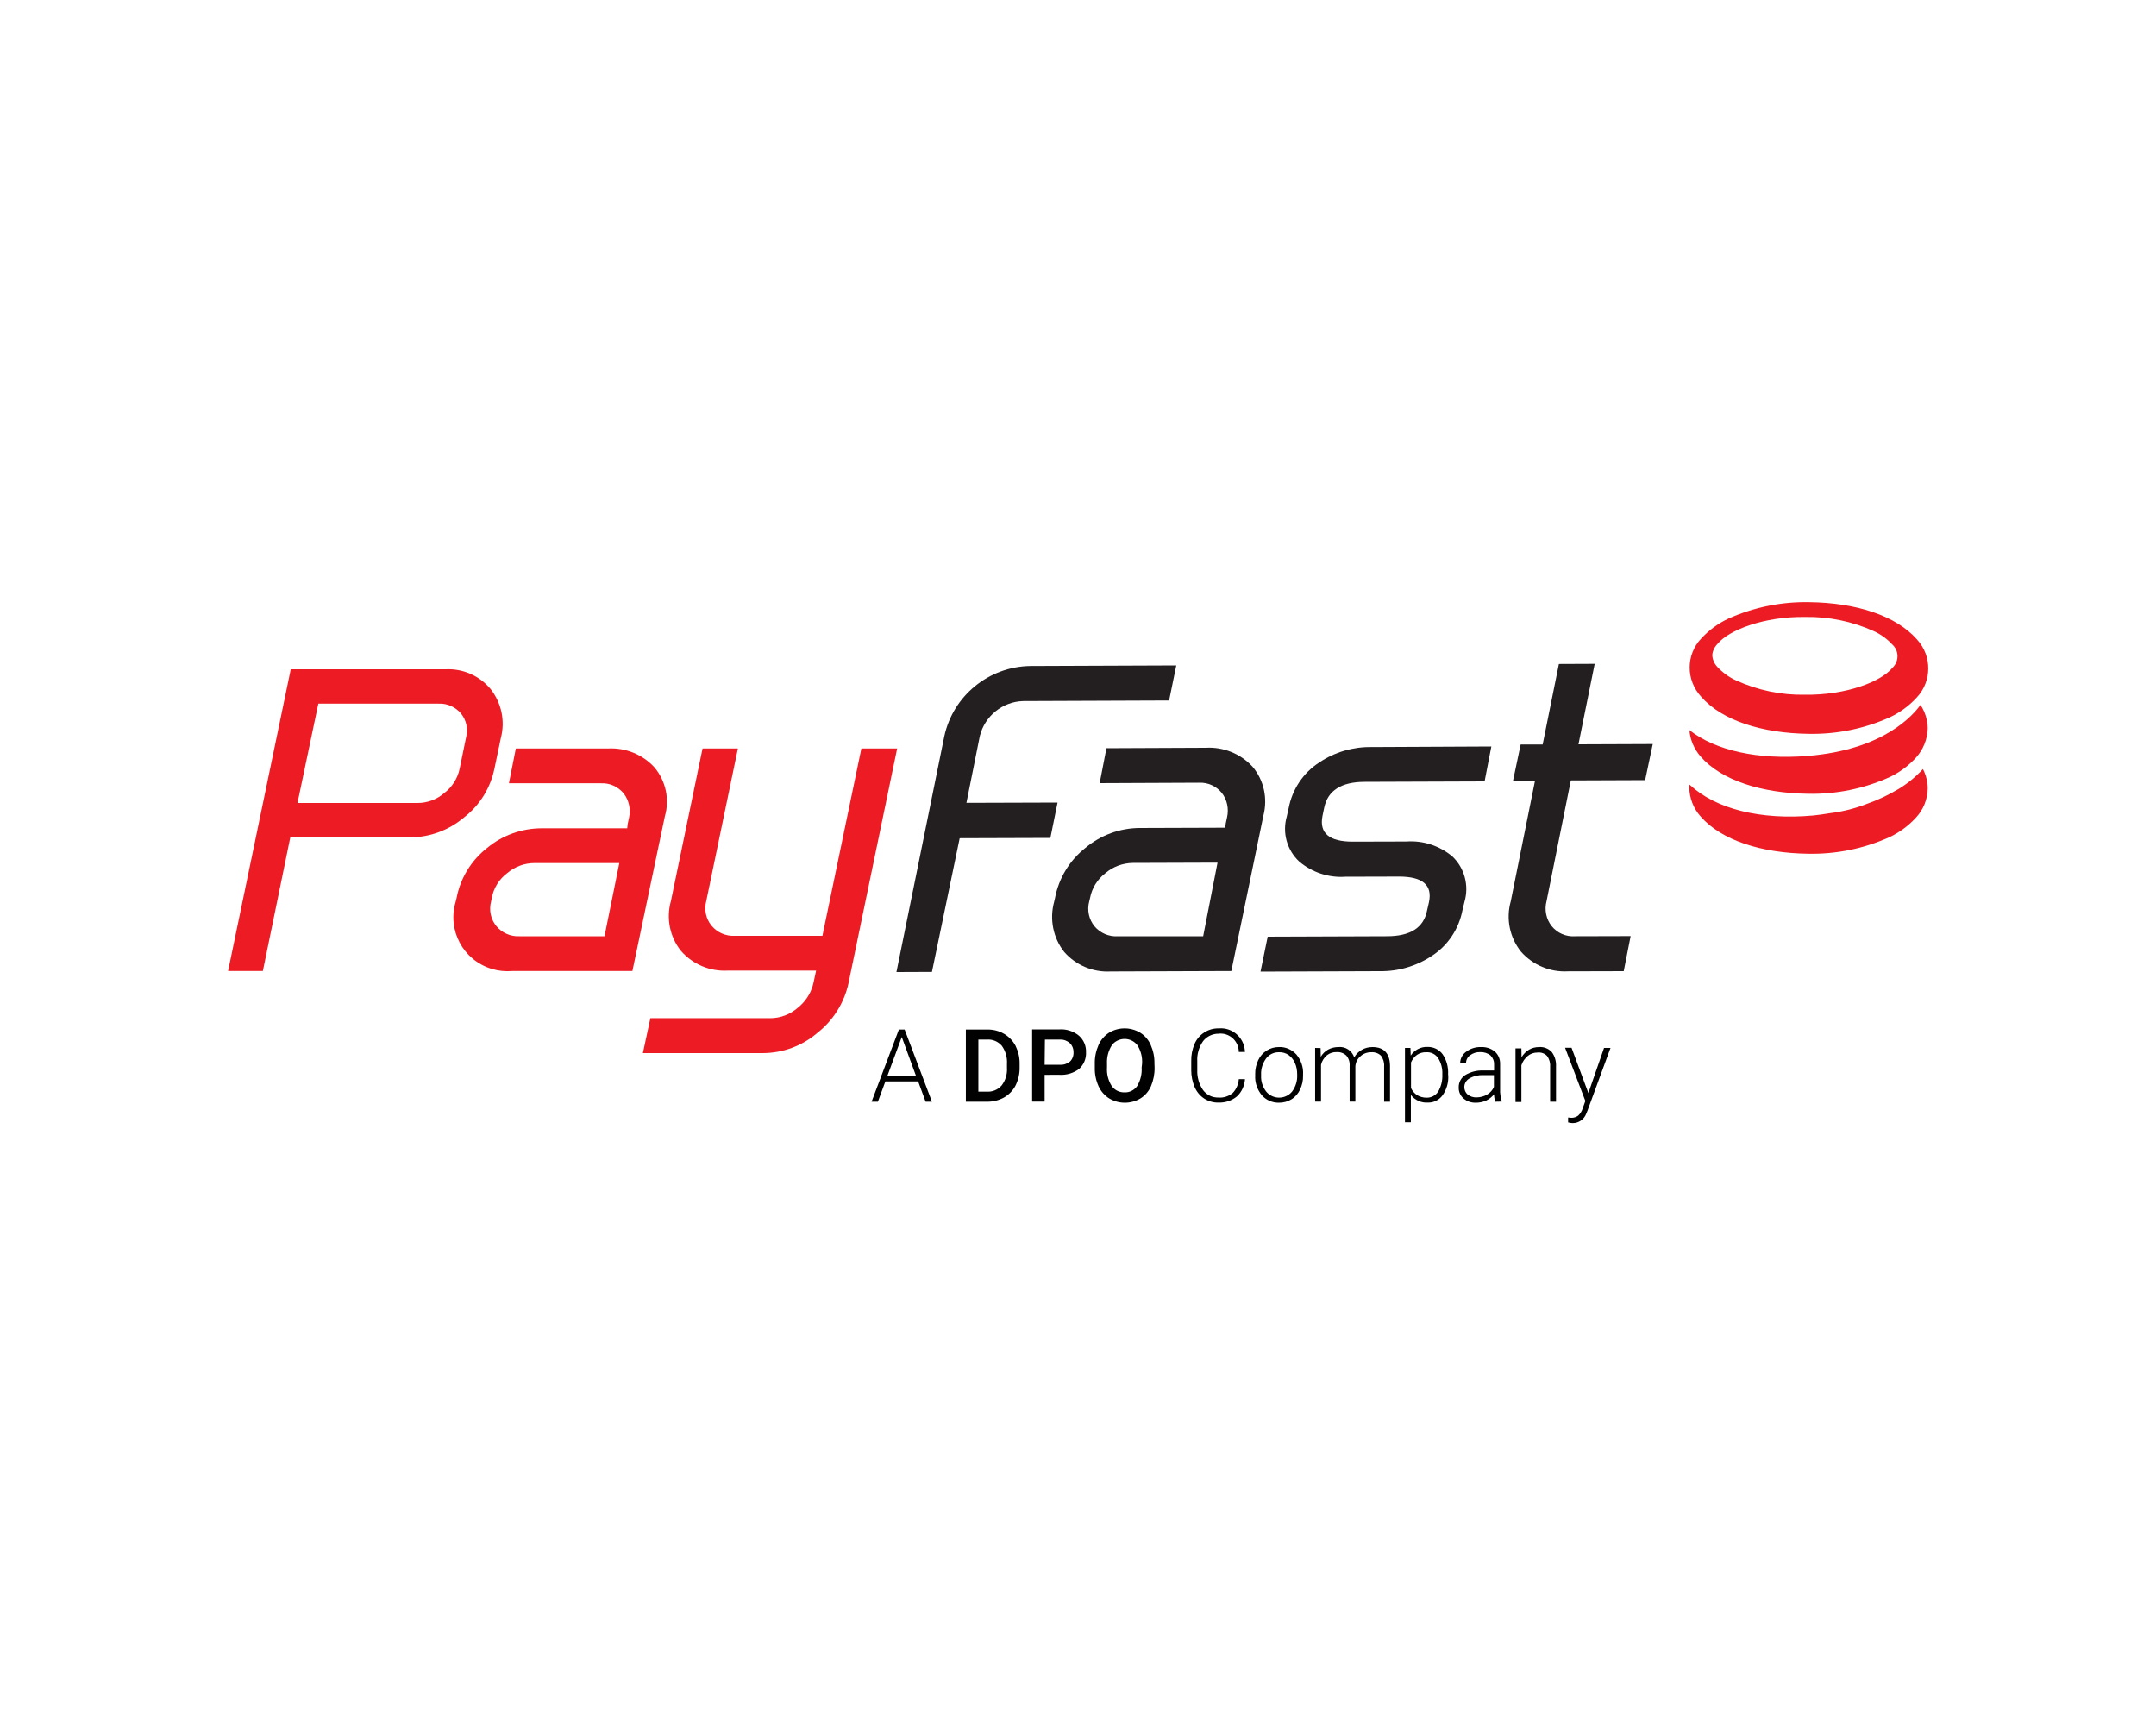 <?xml version="1.0" encoding="utf-8"?>
<!-- Generator: Adobe Illustrator 25.4.1, SVG Export Plug-In . SVG Version: 6.00 Build 0)  -->
<svg version="1.0" id="katman_1" xmlns="http://www.w3.org/2000/svg" xmlns:xlink="http://www.w3.org/1999/xlink" x="0px" y="0px"
	 viewBox="0 0 1500 1200" style="enable-background:new 0 0 1500 1200;" xml:space="preserve">
<style type="text/css">
	.st0{fill:#ED1C24;}
	.st1{fill:#231F20;}
	.st2{fill:#000100;}
</style>
<g id="PayFast-Logo-2-Colour" transform="translate(-0.02)">
	<path id="Path_1" class="st0" d="M455.4,533.9c-8.3-9.1-20.2-13.9-32.5-13.2h-64l-4.8,24.2h64c6.1-0.3,11.9,2.3,15.8,7
		c3.8,4.9,5.1,11.2,3.7,17.2l-0.9,4.2l-0.3,2.9H377c-13.9,0-27.4,4.8-38.1,13.7c-11,8.6-18.6,21-21.2,34.7l-0.6,2.5
		c-6.1,19.9,5.1,40.9,25,46.9c4.6,1.4,9.4,1.9,14.2,1.5h83.7l22.6-107.7C466,556.1,463.3,543.4,455.4,533.9z M420.6,651.3h-59.2
		c-6.1,0.3-12.1-2.3-16-7c-4-4.8-5.3-11.2-3.7-17.2l0.5-2.5c1.3-6.9,5.1-13,10.7-17.2c5.3-4.5,12-7,19-7h59L420.6,651.3z
		 M599.3,520.7L572.2,651h-61.1c-6.1,0.3-12.1-2.3-16-7c-4-4.8-5.3-11.2-3.7-17.2l22-106.1h-24.6l-22,106.1c-3.4,12-0.8,25,7,34.7
		c8.1,9.3,20.1,14.4,32.5,13.7h61.5l-1.9,8.9c-1.6,6.8-5.5,12.8-11,17.1c-5.2,4.5-11.8,7-18.7,7.1h-83.7l-5.2,24.3h83.7
		c13.8-0.1,27.1-5,37.6-14c11-8.6,18.7-20.8,21.7-34.4l33.9-163.5L599.3,520.7z"/>
	<path id="Path_2" class="st0" d="M344,534.8c-2.8,13.5-10.3,25.5-21.2,33.9c-10.4,8.8-23.6,13.7-37.2,13.8H202l-19.1,93h-24.2
		l43.6-209.9h107.8c12-0.6,23.6,4.5,31.3,13.8c7.5,9.6,10.2,22.1,7.1,33.9L344,534.8z M319.8,534.8l4.4-21.4
		c1.7-5.9,0.4-12.2-3.4-17c-3.9-4.6-9.7-7.2-15.7-6.9h-83.6l-14.5,69.1h83.6c6.8,0,13.4-2.5,18.5-6.9
		C314.6,547.5,318.4,541.5,319.8,534.8L319.8,534.8z"/>
	<path id="Path_3" class="st0" d="M1321.2,548.7c-7,4.2-14.3,7.7-22,10.4c-8.4,3.3-17.1,5.5-26,6.6c-3.8,0.6-7.7,1.2-11.6,1.6h-0.1
		c-36.5,3.3-67.7-4.5-85.7-21.2c-0.2-0.1-0.3-0.3-0.5-0.4v2c0.1,7.5,2.9,14.7,7.9,20.3c14.5,16.6,42.4,25.5,74.8,25.9
		c19.4,0.4,38.6-3.5,56.3-11.4c7.1-3.3,13.5-8,18.8-13.8c5.1-5.5,8-12.7,8.1-20.2c0-4.7-1.2-9.3-3.3-13.5
		C1333,540.3,1327.4,544.9,1321.2,548.7z M1257.4,525.9c-34.2,2.7-63.6-3.6-82-18c0.5,6.8,3.3,13.2,7.8,18.4
		c14.5,16.6,42.5,25.5,74.8,25.9c19.4,0.4,38.6-3.5,56.3-11.4c7.1-3.3,13.5-8,18.8-13.8c5-5.6,7.9-12.7,8.1-20.2
		c0-5.8-1.8-11.5-5-16.4C1331.5,496.7,1311.5,521.6,1257.4,525.9L1257.4,525.9z M1258.3,510.5c19.4,0.4,38.6-3.5,56.3-11.4
		c7.1-3.3,13.6-8,18.9-13.8c10.7-11.3,10.8-29,0.2-40.5c-14.6-16.6-42.4-25.5-74.8-25.9c-19.4-0.4-38.6,3.5-56.3,11.4
		c-7.1,3.3-13.5,8-18.9,13.8c-10.8,11.3-10.8,29-0.2,40.5C1197.9,501.2,1225.9,510.1,1258.3,510.5L1258.3,510.5z M1195,447.9
		c7.8-9.6,32.3-19.1,60.9-18.7c16.5-0.3,32.9,3.1,47.9,9.9c4.8,2.2,9.2,5.4,12.8,9.3c4.5,4.1,4.8,11.1,0.6,15.6
		c-0.2,0.2-0.4,0.4-0.6,0.6c-7.8,9.6-32.2,19.1-60.9,18.7c-16.5,0.3-32.8-3.1-47.9-10c-4.9-2.2-9.2-5.4-12.9-9.3
		c-2.1-2.2-3.4-5.1-3.6-8.2C1191.5,453,1192.8,450.1,1195,447.9z"/>
	<path id="Path_4" class="st1" d="M856.7,675.5l-83.9,0.3c-12.3,0.7-24.3-4.3-32.4-13.6c-7.7-9.8-10.3-22.7-7-34.8l0.6-2.6
		c2.6-13.8,10.1-26.2,21.1-34.9c10.7-9,24.2-13.9,38.1-13.9l59.3-0.2l0.3-2.9l0.9-4.2c1.4-6,0.1-12.4-3.7-17.2
		c-3.9-4.7-9.7-7.3-15.8-7l-69.1,0.3l4.7-24.3l69.1-0.3c12.3-0.7,24.2,4.1,32.6,13.2c7.9,9.4,10.6,22.1,7.5,34L856.7,675.5z
		 M837.1,651.3l10-51.2l-59,0.2c-7,0.1-13.7,2.6-19,7.1c-5.6,4.3-9.4,10.4-10.7,17.3l-0.6,2.5c-1.6,6-0.2,12.4,3.7,17.2
		c4,4.7,10,7.3,16.1,6.9L837.1,651.3z"/>
	<path id="Path_5" class="st1" d="M1017.5,633.2c-2.5,13-10.1,24.5-21.2,31.7c-10.8,7.2-23.4,10.9-36.4,10.7l-82.9,0.3l5-24.3
		l82.9-0.3c16.4,0,25.7-6,28-18l1.3-5.7c2.5-11.9-4.4-17.8-20.8-17.8l-37.4,0.1c-11.6,0.8-23-3-31.9-10.4c-8.7-8-12.1-20.2-8.8-31.6
		l1.3-5.8c2.5-13,10.1-24.5,21.3-31.7c10.7-7.2,23.4-10.9,36.3-10.7l83.4-0.4l-4.7,24.3l-83.3,0.3c-16.4,0-25.8,6-28.3,18l-1.2,5.8
		c-2.3,11.9,4.7,17.8,21.1,17.8l37.3-0.1c11.6-0.8,23,2.9,32,10.4c8.5,8.1,11.7,20.3,8.4,31.6L1017.5,633.2z"/>
	<path id="Path_6" class="st1" d="M1129.7,675.6l-38.9,0.1c-12.4,0.7-24.4-4.4-32.6-13.7c-7.9-9.9-10.5-22.9-7.1-35l16.9-84h-15.3
		l5.3-25.1h15.3l11.3-56l24.9-0.1l-11.3,56l51.7-0.2l-5.3,25.1l-51.7,0.2l-16.9,84c-1.6,6-0.3,12.5,3.6,17.4c3.9,4.8,9.9,7.4,16,7
		l38.9-0.1L1129.7,675.6z"/>
	<path id="Path_7" class="st1" d="M813.4,487.3l-101.7,0.4c-14.3,0.5-26.6,10.5-30,24.4l-9.3,46.4l63.4-0.2l-5,24.6l-63.1,0.2
		l-19.3,93l-24.7,0.1L657,512.2c6.1-28.2,30.9-48.4,59.7-48.9l101.7-0.4L813.4,487.3z"/>
	<path id="Path_8" class="st2" d="M638.8,752.3H616l-5.2,14.1h-4.4l19-50.2h4l19,50.2H644L638.8,752.3z M617.3,748.7h20.1l-10-27.3
		L617.3,748.7z"/>
	<path id="Path_9" class="st2" d="M672,766.4v-50.2h14.8c4.1-0.1,8.2,0.9,11.8,3c3.4,2,6.2,4.9,8,8.4c1.9,3.9,2.9,8.1,2.8,12.5v2.5
		c0.1,4.3-0.9,8.6-2.8,12.5c-1.8,3.5-4.6,6.4-8.1,8.4c-3.7,2-7.8,3-12,2.9L672,766.4z M680.7,723.2v36.2h5.7c4,0.3,7.9-1.3,10.5-4.3
		c2.7-3.5,4-7.9,3.7-12.3V740c0.3-4.4-1-8.9-3.6-12.5c-2.6-3-6.4-4.6-10.3-4.3L680.7,723.2z"/>
	<path id="Path_10" class="st2" d="M726.8,747.7v18.6h-8.7v-50.2h19.2c4.8-0.3,9.6,1.3,13.4,4.4c3.3,2.9,5.1,7.2,4.9,11.6
		c0.2,4.4-1.6,8.6-4.8,11.5c-3.9,2.9-8.7,4.4-13.6,4.1L726.8,747.7z M726.8,740.7h10.5c2.6,0.2,5.1-0.6,7.1-2.2
		c1.7-1.6,2.6-4,2.5-6.3c0.1-2.4-0.8-4.8-2.5-6.5c-1.9-1.7-4.3-2.6-6.8-2.5h-10.6L726.8,740.7z"/>
	<path id="Path_11" class="st2" d="M803.3,742.6c0.1,4.5-0.8,8.9-2.5,13c-1.5,3.5-4.1,6.5-7.3,8.5c-6.7,4-15.1,4-21.8,0
		c-3.2-2-5.8-5-7.4-8.5c-1.8-4-2.7-8.4-2.6-12.8V740c-0.1-4.5,0.8-8.9,2.6-13c1.5-3.5,4.1-6.5,7.3-8.6c6.7-4,15-4,21.7,0
		c3.2,2,5.8,5,7.3,8.5c1.8,4.1,2.7,8.4,2.6,12.9L803.3,742.6z M794.6,740c0.3-4.5-0.8-8.9-3.2-12.8c-3.7-4.9-10.6-5.9-15.6-2.3
		c-0.9,0.6-1.6,1.4-2.3,2.3c-2.3,3.7-3.5,8.1-3.3,12.5v2.9c-0.3,4.5,0.8,8.9,3.2,12.8c2,2.9,5.4,4.6,8.9,4.5
		c3.5,0.2,6.9-1.5,8.9-4.4c2.3-3.9,3.4-8.4,3.1-12.9L794.6,740z"/>
	<path id="Path_12" class="st2" d="M866.2,750.7c-0.3,4.6-2.3,9-5.7,12.1c-3.6,2.9-8.1,4.4-12.8,4.2c-3.5,0.1-6.9-0.9-9.9-2.8
		c-2.9-1.9-5.2-4.7-6.6-7.9c-1.6-3.7-2.4-7.7-2.4-11.7v-6.5c-0.1-4.1,0.7-8.1,2.3-11.9c2.9-6.7,9.6-11,16.9-10.8
		c9.2-0.8,17.3,6.1,18.1,15.3c0,0.4,0,0.7,0.1,1.1h-4.3c0-7-5.7-12.8-12.7-12.8c-0.4,0-0.8,0-1.2,0.1c-4.2-0.1-8.3,1.8-10.9,5.1
		c-2.9,4.1-4.4,9.1-4.1,14.1v6.1c-0.2,4.9,1.2,9.8,4,13.9c2.5,3.4,6.5,5.3,10.7,5.2c3.6,0.3,7.2-0.9,10-3.2c2.5-2.6,3.9-6,4.2-9.6
		L866.2,750.7z"/>
	<path id="Path_13" class="st2" d="M873.3,747.2c-0.1-3.3,0.7-6.7,2.1-9.7c2.6-5.6,8.3-9.2,14.5-9.1c4.6-0.2,9,1.8,12.1,5.2
		c3.2,3.9,4.9,8.8,4.6,13.8v0.9c0.1,3.4-0.7,6.7-2.1,9.7c-1.3,2.7-3.3,5.1-5.9,6.7c-2.6,1.6-5.6,2.4-8.7,2.4c-4.6,0.1-9-1.8-12-5.2
		c-3.2-3.9-4.9-8.8-4.6-13.8L873.3,747.2z M877.4,748.3c-0.2,4,1.1,7.8,3.5,11c4.1,5,11.5,5.7,16.5,1.6c0.6-0.5,1.1-1,1.6-1.6
		c2.4-3.3,3.7-7.3,3.5-11.3v-0.8c0-2.7-0.5-5.4-1.6-7.8c-0.9-2.2-2.5-4.1-4.4-5.5c-1.9-1.3-4.2-2-6.6-1.9c-3.5-0.1-6.9,1.5-9,4.3
		c-2.4,3.3-3.7,7.3-3.5,11.3L877.4,748.3z"/>
	<path id="Path_14" class="st2" d="M918.8,729.1l0.1,6.1c1.2-2.1,3-3.9,5.2-5.1c2.1-1.1,4.5-1.7,6.9-1.7c5-0.6,9.7,2.5,11.2,7.2
		c1.2-2.2,3.1-4.1,5.3-5.3c2.2-1.3,4.8-1.9,7.4-1.9c8,0,12.1,4.4,12.2,13.1v24.9h-4.1v-24.6c0.2-2.6-0.6-5.3-2.2-7.4
		c-1.8-1.8-4.4-2.6-6.9-2.4c-2.8,0-5.5,1-7.5,2.9c-2,1.7-3.2,4.2-3.4,6.8v24.6H939v-24.9c0.2-2.6-0.6-5.1-2.3-7.1
		c-1.8-1.7-4.3-2.6-6.8-2.4c-2.4-0.1-4.8,0.7-6.7,2.2c-2,1.7-3.5,4-4.1,6.6v25.6h-4.1v-37.3L918.8,729.1z"/>
	<path id="Path_15" class="st2" d="M1007.6,748.1c0.3,4.9-1.1,9.8-3.9,13.8c-2.4,3.3-6.3,5.3-10.4,5.1c-4.5,0.3-8.9-1.7-11.7-5.3v19
		h-4.1v-51.7h3.8l0.2,5.3c2.6-3.9,7-6.2,11.7-6c4.1-0.1,8.1,1.8,10.5,5.1c2.8,4.1,4.1,9.1,3.8,14.1L1007.6,748.1z M1003.5,747.4
		c0.2-4-0.8-7.9-2.9-11.3c-1.8-2.7-4.9-4.3-8.2-4.1c-2.3-0.1-4.6,0.5-6.5,1.8c-1.9,1.3-3.3,3.2-4.2,5.3v17.8c0.9,2,2.4,3.7,4.2,4.9
		c2,1.2,4.3,1.8,6.6,1.8c3.2,0.1,6.3-1.5,8.1-4.2C1002.7,755.8,1003.7,751.6,1003.5,747.4L1003.5,747.4z"/>
	<path id="Path_16" class="st2" d="M1040.3,766.4c-0.5-1.7-0.8-3.4-0.8-5.2c-1.5,1.9-3.4,3.4-5.5,4.4c-2.2,1-4.7,1.5-7.1,1.5
		c-3.2,0.1-6.3-0.9-8.7-3c-2.2-1.9-3.4-4.7-3.3-7.6c-0.1-3.5,1.6-6.7,4.5-8.6c3.8-2.3,8.2-3.4,12.6-3.2h7.5v-4.2
		c0.1-2.4-0.8-4.6-2.5-6.3c-2-1.6-4.6-2.4-7.1-2.3c-2.6-0.1-5.1,0.7-7.1,2.2c-1.7,1.2-2.8,3.2-2.8,5.3h-4.1c0.1-3.1,1.6-5.9,4.1-7.7
		c2.9-2.2,6.5-3.4,10.2-3.3c3.6-0.2,7.1,0.9,9.8,3.1c2.5,2.2,3.8,5.4,3.7,8.7v17.6c-0.1,2.7,0.3,5.5,1.1,8.1v0.4L1040.3,766.4z
		 M1027.3,763.4c2.6,0,5.2-0.7,7.4-2c2.1-1.2,3.8-3.1,4.7-5.3v-8.2h-7.4c-3.4-0.1-6.7,0.6-9.6,2.3c-2.2,1.2-3.6,3.5-3.6,6
		c0,2,0.8,3.9,2.3,5.2C1022.9,762.8,1025.1,763.5,1027.3,763.4L1027.3,763.4z"/>
	<path id="Path_17" class="st2" d="M1058.5,729.1l0.1,6.4c1.3-2.2,3.1-4,5.2-5.3c2.1-1.2,4.5-1.8,6.9-1.8c3.3-0.3,6.6,1,8.9,3.4
		c2.2,2.9,3.2,6.5,3,10.1v24.5h-4.1v-24.4c0.2-2.7-0.6-5.3-2.1-7.4c-1.7-1.8-4.2-2.7-6.7-2.4c-2.5,0-4.9,0.8-6.8,2.4
		c-2,1.7-3.6,3.9-4.4,6.5v25.5h-4.1v-37.3H1058.5z"/>
	<path id="Path_18" class="st2" d="M1105.1,760.4l10.9-31.4h4.5l-16,43.6l-0.8,1.9c-1.4,4.1-5.2,6.8-9.5,6.8c-1.1,0-2.2-0.2-3.2-0.5
		v-3.4l2.1,0.2c1.8,0.1,3.5-0.5,4.9-1.5c1.5-1.4,2.6-3.2,3.2-5.2l1.8-5l-14.1-37h4.5L1105.1,760.4z"/>
</g>
</svg>
